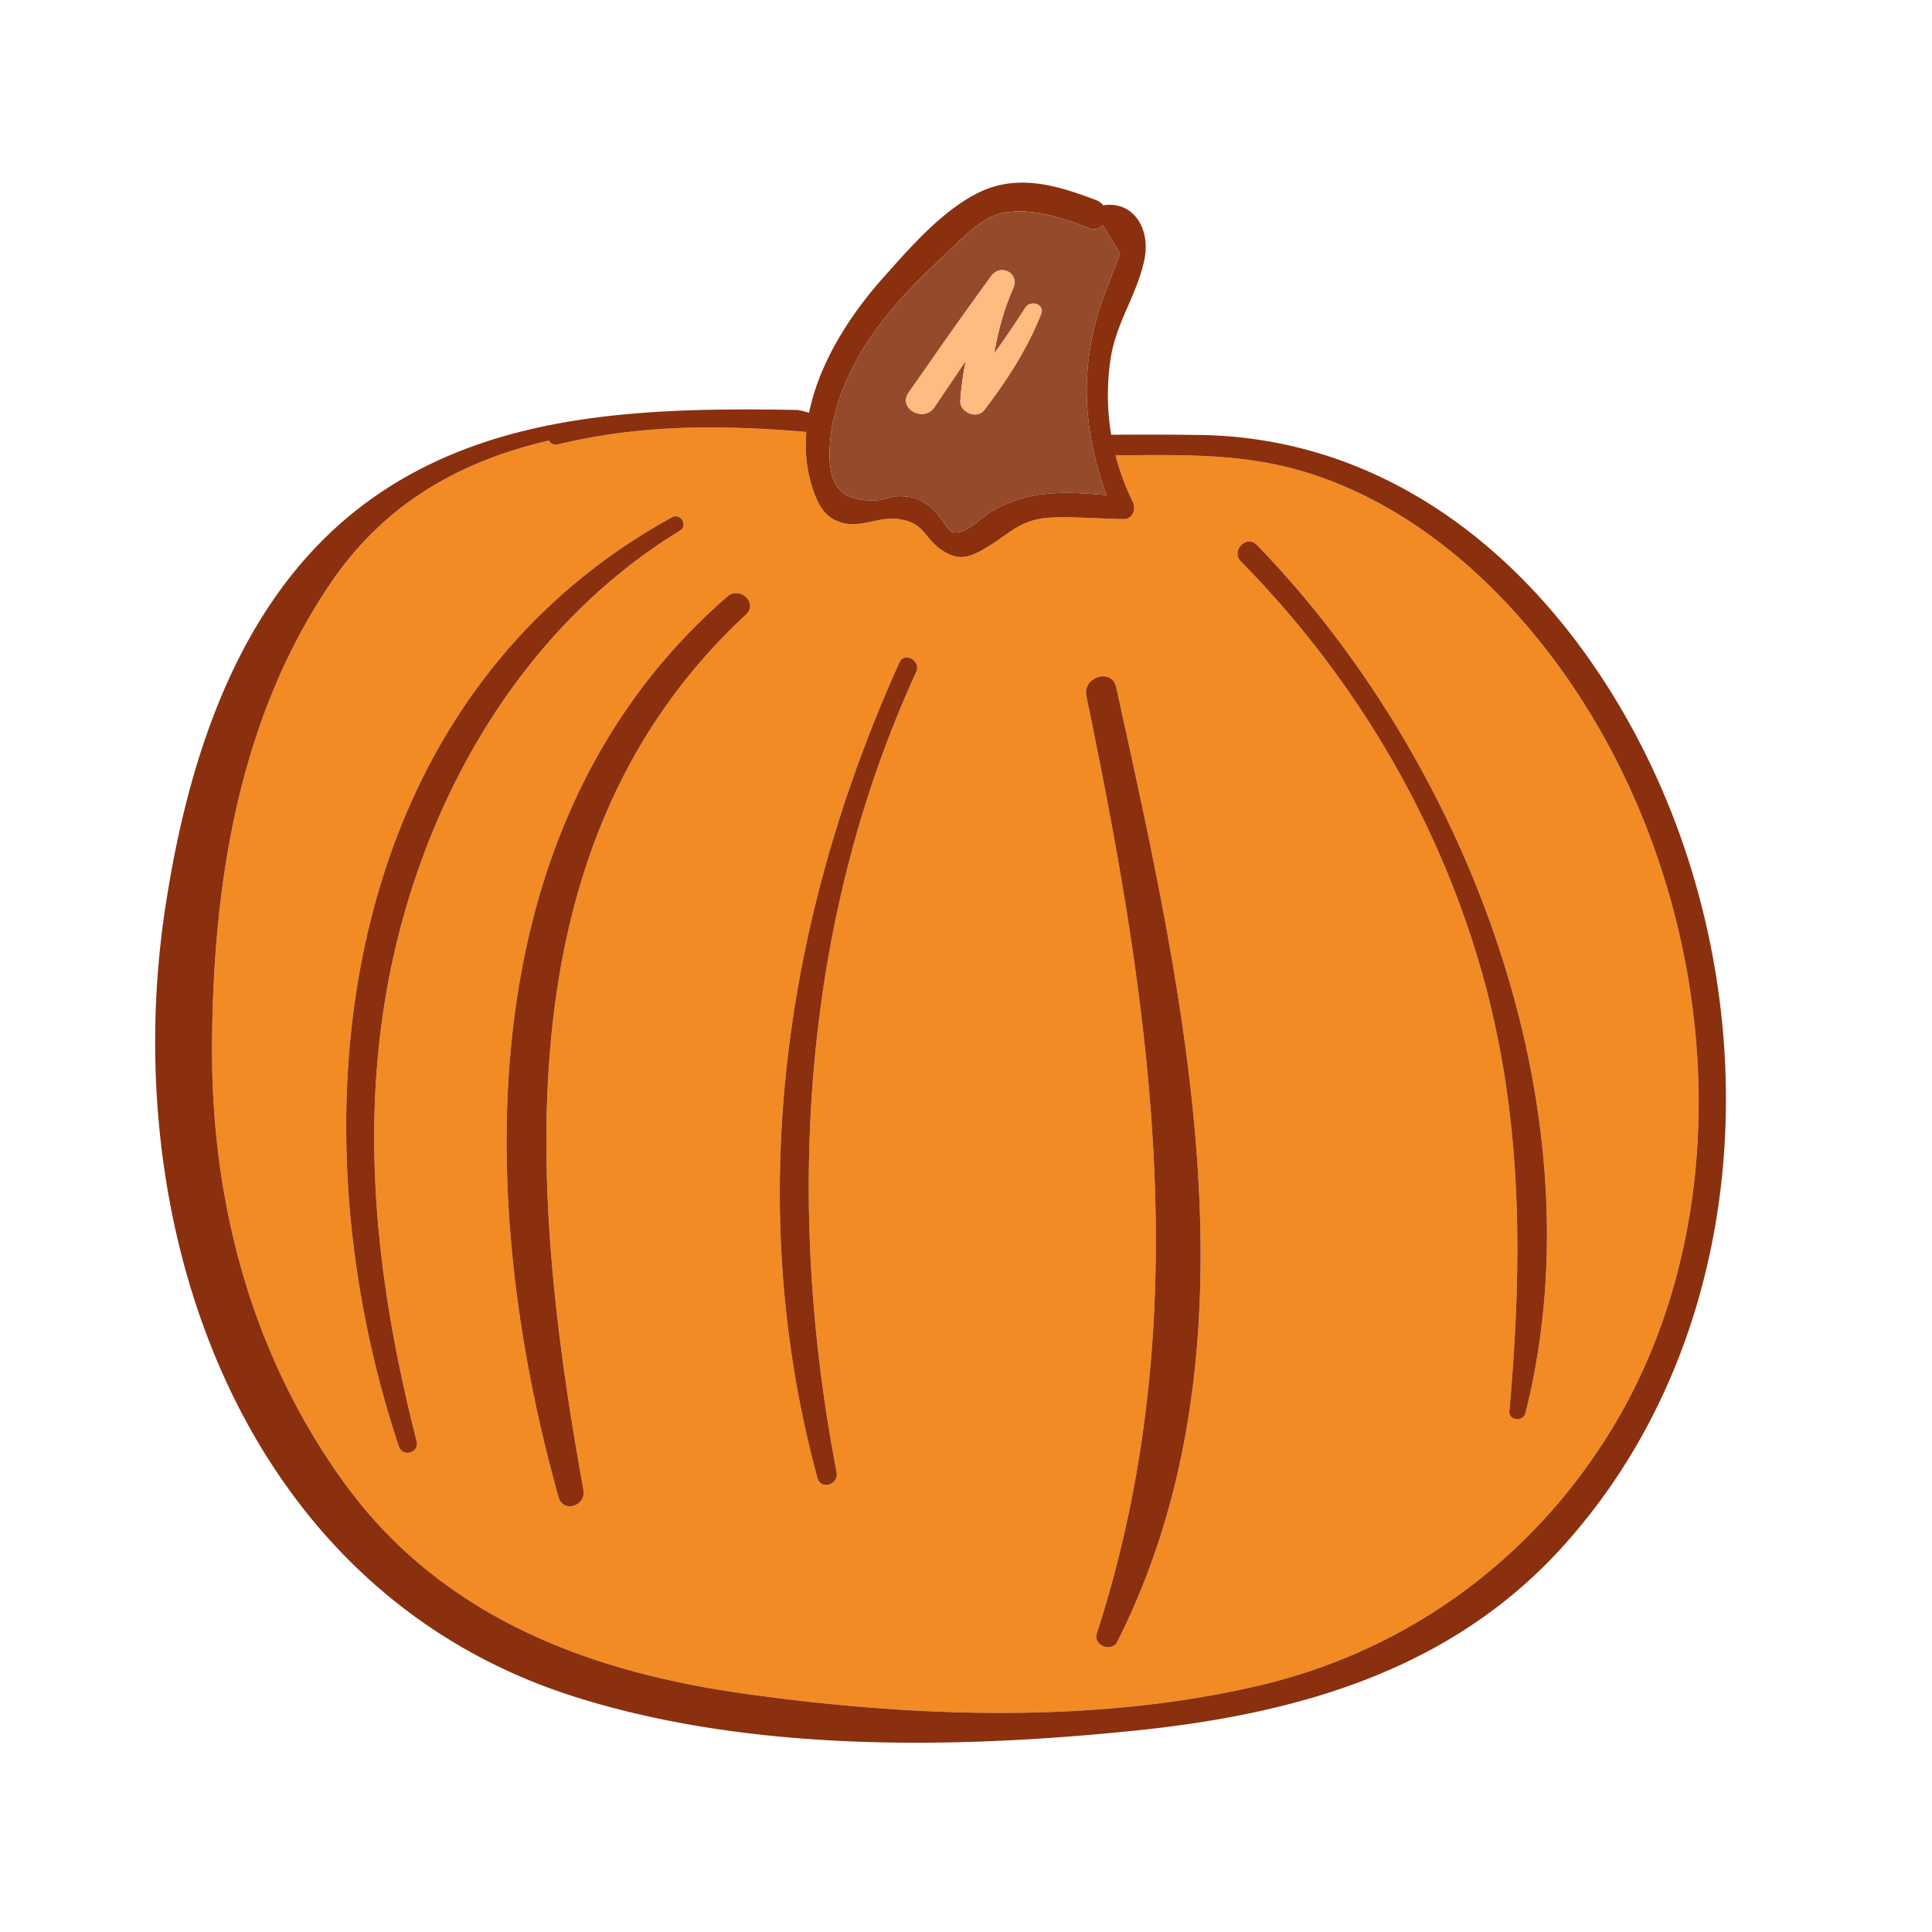 <svg xmlns="http://www.w3.org/2000/svg" viewBox="0 0 2100 2100" xmlns:v="https://vecta.io/nano"><path d="M1207.808 472.539l18.256-.074-18.256.074zm-340.439-26.89l.62.1-.62-.1zm389.966 26.776l16.336.071-16.336-.071zm-24.069.015l15.957-.014-15.957.014zm47.815.093l23.646.272-23.646-.272zm333.223 159.605c-57.064-54.789-125.988-99.306-202.515-121.068-65.377-18.592-132.256-16.641-199.227-16.117a264.64 264.64 0 0 0 18.763 50.665c3.889 7.904-.27 18.721-10.245 18.597-25.166-.312-50.882-2.575-76.007-1.742-36.367 1.205-46.081 16.915-73.589 33.187-18.18 10.754-30.158 14.58-48.531 1.73-19.814-13.858-17.298-28.383-45.074-33.014-21.095-3.517-40.671 9.083-61.045 4.243-18.497-4.394-26.197-17.108-32.323-34.112-7.702-21.379-9.888-43.279-8.032-65.031l-16.173-1.288c-84.258-6.255-168.56-5.955-253.876 14.921-4.526 1.108-8.009-1.091-9.827-4.245-93.152 21.644-177.169 66.12-237.522 155.37C258.678 782.71 231.14 963.022 230.503 1138.932c-.61 168.401 43.045 332.423 141.617 470.094 104.246 145.594 262.088 207.053 434.636 231.578 182.422 25.929 385.513 33.897 565.813-9.461 160.021-38.482 295.111-138.286 380.255-279.239 171.014-283.108 97.457-693.2-138.52-919.767zM433.522 1572.19c-120.279-361.243-64.228-810.987 296.682-1009.834 9.529-5.25 18.118 8.754 8.797 14.464-146.297 89.615-245.303 237.742-294.857 400.339-59.773 196.127-41.242 393.554 8.713 589.336 3.216 12.604-15.241 17.988-19.334 5.695zm377.38-904.208c-266.466 246.881-235.695 626.362-176.728 951.402 3.173 17.492-22.078 25.803-27.068 7.973-92.433-330.293-96.686-735.694 183.503-978.972 13.539-11.755 33.746 7.133 20.293 19.597zm184.994 62.414c-124.423 271.315-142.707 578.879-86.504 869.856 2.613 13.526-17.152 19.871-20.881 6.151-80.91-297.693-36.978-607.468 89.108-886.266 5.552-12.276 23.879-1.958 18.277 10.26zm218.565 1054.044c-6.154 12.207-26.461 4.08-22.257-8.929 110.051-340.532 59.728-676.192-11.369-1018.853-4.399-21.203 27.82-30.891 32.481-9.568 72.712 332.646 163.072 716.164 1.145 1037.35zm443.604-248.274c-2.386 9.467-18.349 8.067-17.454-2.052 14.785-167.111 14.864-327.276-33.531-489.777-48.761-163.73-138.548-312.5-258.275-434.027-11.295-11.465 6.144-29.529 17.357-17.973 228.991 235.977 374.641 615.513 291.903 943.83z" fill="#f28b24"/><path d="M444.143 977.159C493.697 814.562 592.703 666.435 739 576.82c9.321-5.71.732-19.714-8.797-14.464-360.91 198.847-416.961 648.592-296.682 1009.834 4.093 12.294 22.55 6.909 19.334-5.695-49.955-195.782-68.486-393.209-8.713-589.336zm346.465-328.774c-280.189 243.278-275.936 648.68-183.503 978.972 4.99 17.83 30.241 9.519 27.068-7.973-58.967-325.04-89.738-704.521 176.728-951.402 13.453-12.464-6.754-31.352-20.293-19.597zm187.011 71.751c-126.085 278.798-170.018 588.573-89.108 886.266 3.729 13.72 23.493 7.376 20.881-6.151-56.204-290.976-37.919-598.541 86.504-869.856 5.603-12.217-12.725-22.535-18.277-10.26zm203.216 36.521c71.096 342.661 121.42 678.321 11.369 1018.853-4.204 13.01 16.103 21.136 22.257 8.929 161.928-321.186 71.567-704.703-1.145-1037.35-4.661-21.324-36.88-11.635-32.481 9.568zm167.971-146.349c119.727 121.527 209.514 270.297 258.275 434.027 48.395 162.502 48.316 322.666 33.531 489.777-.895 10.12 15.068 11.519 17.454 2.052 82.738-328.317-62.911-707.853-291.903-943.83-11.213-11.555-28.652 6.509-17.357 17.973zm382.052 111.081c-100.14-144.706-246.463-245.752-426.13-248.584l-23.646-.272-7.41-.037-16.336-.071c-2.706-.004-5.408.001-8.112.001l-15.957.014-7.202.025-18.256.074c-4.578-27.439-4.813-55.602-.463-83.654 6.009-38.743 29.841-70.841 36.853-108.255 6.134-32.733-12.647-62.494-45.123-57.453-1.745-2.392-4.222-4.395-7.546-5.653-42.059-15.901-85.228-29.219-128.019-8.059-39.984 19.772-74.747 60.159-103.794 92.727-34.85 39.075-69.294 91.603-80.277 146.496-5.084-1.465-9.09-2.54-11.449-2.939l-.62-.1a8.1 8.1 0 0 0-.889-.078c-165.994-2.658-342.506 1.288-478.948 108.85-130.478 102.86-183.657 273.089-207.777 431.473-52.999 348.023 82.09 743.071 443.93 858.105 190.845 60.673 412.544 57.302 609.638 37.135 175.96-18.004 342.835-64.801 465.088-199.831 235.549-260.169 226.932-678.87 32.444-959.914zm-707.034-441.462c17.614-16.485 41.771-43.542 66.353-48.485 31.017-6.237 65.196 5.612 93.526 16.534 6.461 2.491 11.619.519 14.849-3.432l18.994 31.107-11.991 31.388c-3.705 9.952-7.697 19.649-10.837 29.805-6.82 22.057-11.181 45.044-12.819 68.098-3.267 45.978 5.302 90.305 20.651 133.184-45.302-3.985-85.881-5.974-126.637 18.915-9.145 5.585-28.092 25.985-41.492 20.963-3.253-1.219-17.092-22.846-22.515-26.837-12.025-8.852-20.632-12.189-35.836-11.785-7.977.212-15.293 4.032-23.04 4.382-33.553 1.515-50.678-10.168-51.292-47.664-.703-42.873 16.398-84.885 38.798-120.627 22.505-35.911 52.478-66.709 83.29-95.546zm348.747 1551.217c-180.3 43.359-383.391 35.39-565.813 9.461-172.548-24.526-330.39-85.984-434.636-231.578-98.572-137.67-142.227-301.693-141.617-470.094.637-175.91 28.175-356.222 128.578-504.698 60.353-89.25 144.37-133.726 237.522-155.37 1.818 3.153 5.301 5.352 9.827 4.245 85.316-20.877 169.618-21.177 253.876-14.921l16.173 1.288c-1.856 21.752.33 43.652 8.032 65.031 6.126 17.004 13.825 29.717 32.323 34.112 20.374 4.84 39.95-7.76 61.045-4.243 27.776 4.631 25.26 19.156 45.074 33.014 18.373 12.85 30.351 9.025 48.531-1.73 27.508-16.271 37.222-31.982 73.589-33.187 25.126-.833 50.841 1.43 76.007 1.742 9.975.124 14.133-10.694 10.245-18.597a264.64 264.64 0 0 1-18.763-50.665c66.972-.525 133.85-2.475 199.227 16.117 76.526 21.762 145.45 66.279 202.515 121.068 235.977 226.567 309.534 636.658 138.52 919.767-85.144 140.953-220.234 240.757-380.255 279.239z" fill="#8a300f"/><path d="M901.735 496.101c.614 37.496 17.739 49.179 51.292 47.664 7.748-.35 15.064-4.17 23.04-4.382 15.204-.404 23.811 2.934 35.836 11.785 5.423 3.992 19.262 25.618 22.515 26.837 13.4 5.021 32.347-15.378 41.492-20.963 40.757-24.889 81.335-22.9 126.637-18.915-15.349-42.878-23.918-87.206-20.651-133.184 1.638-23.054 5.999-46.041 12.819-68.098 3.14-10.156 7.132-19.853 10.837-29.805l11.991-31.388-18.994-31.107c-3.23 3.951-8.388 5.922-14.849 3.432-28.33-10.923-62.509-22.772-93.526-16.534-24.582 4.943-48.739 32-66.353 48.485-30.812 28.837-60.785 59.635-83.29 95.546-22.4 35.743-39.501 77.754-38.798 120.627zm85.782-69.208L1077.43 300c10.395-14.02 31.22-2.983 23.88 13.404-10.12 22.595-16.433 46.576-20.727 70.94 11.897-16.306 23.07-33.133 34.153-50.248 5.369-8.292 21.111-3.41 17.064 6.845-15.081 38.217-37.126 72.373-62.04 104.9-7.857 10.257-26.829 2.217-25.979-10.234 1.01-14.798 3.072-29.183 5.91-43.326l-34.054 50.395c-11.609 17.082-39.908 1.271-28.118-15.784z" fill="#944a2b"/><path d="M1015.635 442.677l34.054-50.395c-2.838 14.142-4.9 28.528-5.91 43.326-.85 12.451 18.122 20.491 25.979 10.234 24.914-32.526 46.96-66.683 62.04-104.9 4.047-10.255-11.694-15.138-17.064-6.845-11.083 17.116-22.256 33.942-34.153 50.248 4.294-24.363 10.607-48.344 20.727-70.94 7.34-16.387-13.485-27.424-23.88-13.404-30.902 41.68-60.41 84.215-89.913 126.893-11.79 17.055 16.509 32.866 28.118 15.784z" fill="#ffbb80"/></svg>